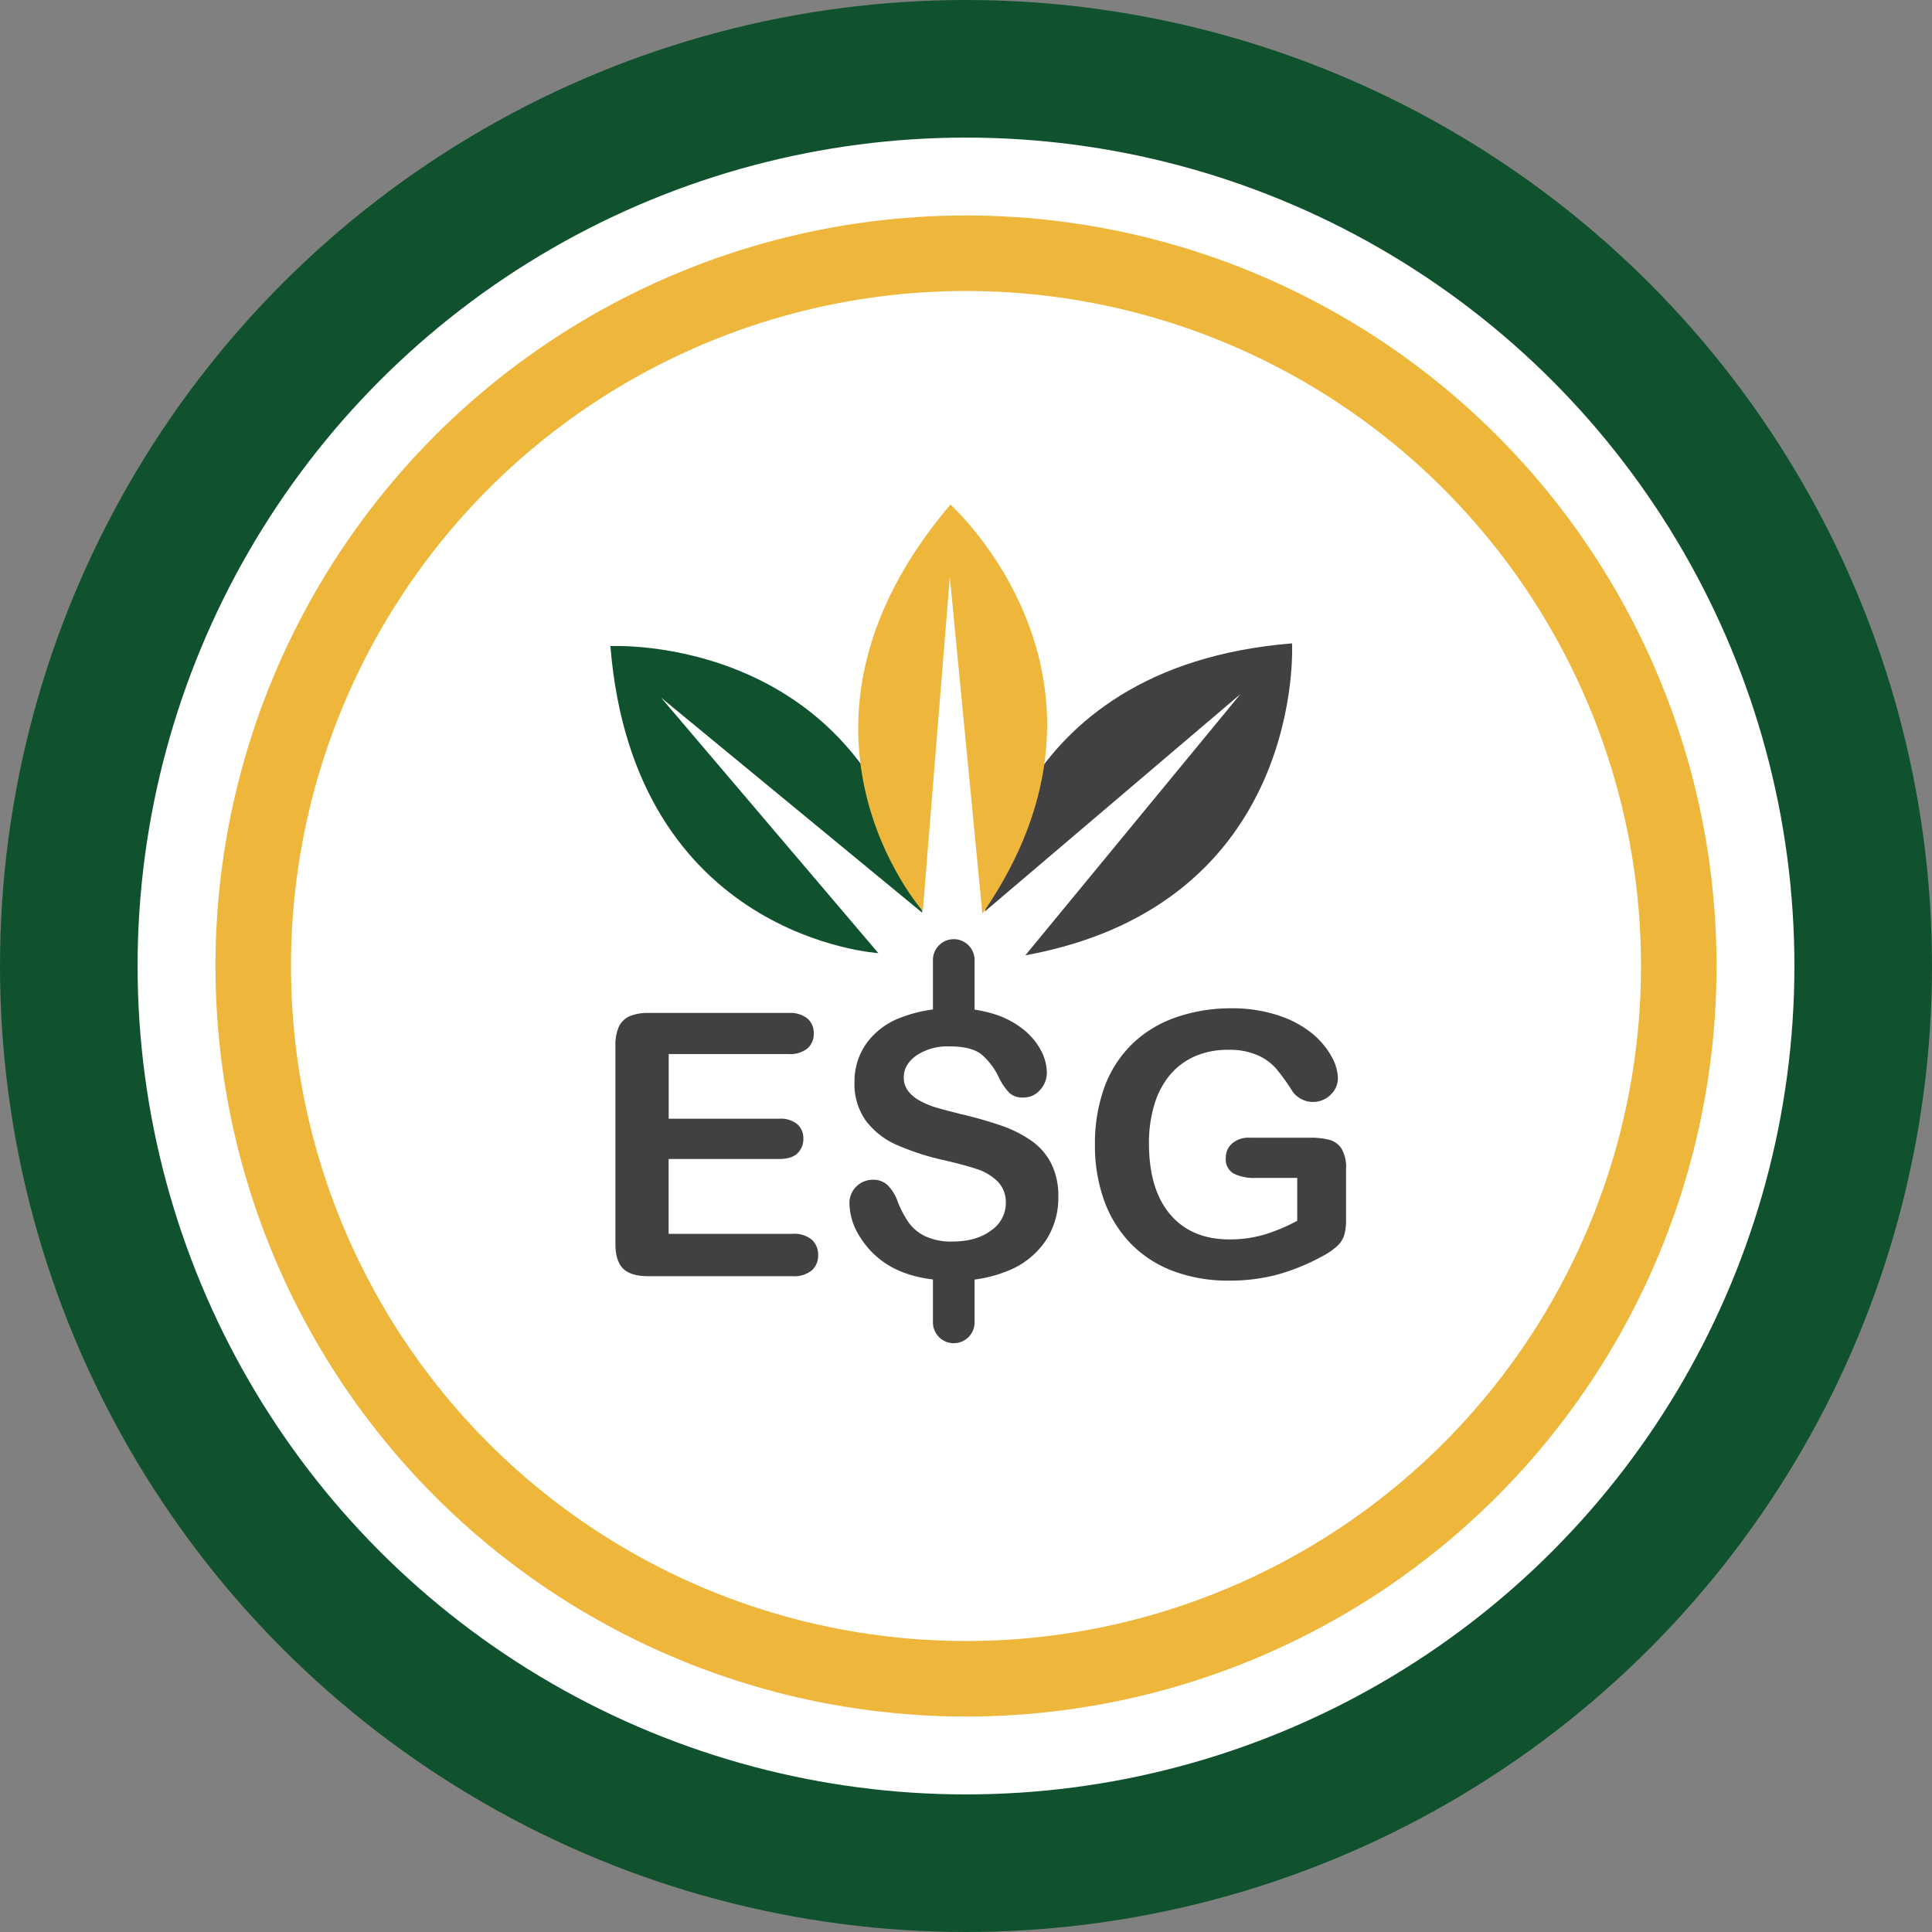<svg id="Layer_1" data-name="Layer 1" xmlns="http://www.w3.org/2000/svg" viewBox="0 0 525 525"><rect x="0" y="0" width="525" height="525" fill="#808080" stroke="none"/><defs><style>.cls-1{fill:#10522e;}.cls-2{fill:#fff;}.cls-3{fill:#eeb63a;}.cls-4{fill:#414042;}</style></defs><title>ESG-Logo</title><circle class="cls-1" cx="262.5" cy="262.5" r="262.5"/><circle class="cls-2" cx="262.5" cy="262.5" r="225.11"/><circle class="cls-3" cx="262.5" cy="262.5" r="203.95"/><circle class="cls-2" cx="262.5" cy="262.5" r="183.43"/><path class="cls-1" d="M238.68,259s-66.38-4-72.81-83.43c0,0,70.84-3.85,84.77,72.48l-71-58.48Z"/><path class="cls-4" d="M267.67,247.64s4-66.38,83.43-72.81c0,0,3.85,70.84-72.48,84.77l58.47-71Z"/><path class="cls-3" d="M250.76,247.59s-44.09-49.78,7.51-110.48c0,0,52.81,47.38,8.69,111.2l-8.86-91.56Z"/><path class="cls-4" d="M214.34,286.43H181.71V304h30a7.13,7.13,0,0,1,4.95,1.49,5.05,5.05,0,0,1,1.64,3.92,5.27,5.27,0,0,1-1.61,4q-1.6,1.53-5,1.53h-30v20.34h33.75a7.39,7.39,0,0,1,5.15,1.59,5.44,5.44,0,0,1,1.73,4.22,5.35,5.35,0,0,1-1.73,4.12,7.43,7.43,0,0,1-5.15,1.58H176.1q-4.72,0-6.8-2.09t-2.07-6.78V284.14a12.21,12.21,0,0,1,.92-5.1,5.77,5.77,0,0,1,2.91-2.87,12.18,12.18,0,0,1,5-.91h38.24a7.48,7.48,0,0,1,5.15,1.54,5.19,5.19,0,0,1,1.68,4,5.28,5.28,0,0,1-1.68,4.08A7.48,7.48,0,0,1,214.34,286.43Z"/><path class="cls-4" d="M287.59,325.3A21.08,21.08,0,0,1,284.25,337a22.18,22.18,0,0,1-9.78,8.09A36.49,36.49,0,0,1,259.2,348q-10.57,0-17.46-4a23.28,23.28,0,0,1-7.92-7.68,17.46,17.46,0,0,1-3-9.34,6.34,6.34,0,0,1,6.49-6.39,5.5,5.5,0,0,1,3.87,1.46,11.56,11.56,0,0,1,2.71,4.35,29,29,0,0,0,2.95,5.7,12,12,0,0,0,4.46,3.78,16.52,16.52,0,0,0,7.56,1.49q6.45,0,10.46-3a9,9,0,0,0,4-7.49,8,8,0,0,0-2.17-5.78,14.14,14.14,0,0,0-5.61-3.39c-2.29-.78-5.36-1.6-9.19-2.48a67.76,67.76,0,0,1-12.9-4.22,20.89,20.89,0,0,1-8.25-6.59,17.07,17.07,0,0,1-3-10.36,17.81,17.81,0,0,1,3.21-10.48,20.27,20.27,0,0,1,9.32-7.05A38.15,38.15,0,0,1,259,274a35.48,35.48,0,0,1,11.39,1.64,24,24,0,0,1,8,4.34A18.07,18.07,0,0,1,283,285.7a13.05,13.05,0,0,1,1.47,5.81,6.84,6.84,0,0,1-1.83,4.65,5.85,5.85,0,0,1-4.56,2.08A5.24,5.24,0,0,1,274.3,297a16.76,16.76,0,0,1-2.81-4.07,18.55,18.55,0,0,0-4.68-6.32q-2.73-2.27-8.78-2.26a15.19,15.19,0,0,0-9,2.46c-2.3,1.64-3.44,3.62-3.44,5.92a6,6,0,0,0,1.17,3.71,9.72,9.72,0,0,0,3.22,2.68,21.18,21.18,0,0,0,4.14,1.76q2.1.63,6.93,1.85A113.15,113.15,0,0,1,272,305.84,33.29,33.29,0,0,1,280.3,310a17,17,0,0,1,5.36,6.17A19.67,19.67,0,0,1,287.59,325.3Z"/><path class="cls-4" d="M264.83,278.85V261.11a5.66,5.66,0,1,0-11.31,0v17.74Z"/><path class="cls-4" d="M253.52,341.84v17.74a5.66,5.66,0,0,0,11.31,0V341.84Z"/><path class="cls-4" d="M365.77,317.69V331.4a14.6,14.6,0,0,1-.53,4.36,6.89,6.89,0,0,1-2,2.95,18.57,18.57,0,0,1-3.68,2.54,57.94,57.94,0,0,1-12.49,5.12A50.43,50.43,0,0,1,334,348a42.61,42.61,0,0,1-15-2.53,31.61,31.61,0,0,1-11.56-7.37,32.67,32.67,0,0,1-7.34-11.7A44,44,0,0,1,297.54,311,44.82,44.82,0,0,1,300,295.75,31.36,31.36,0,0,1,307.35,284a32,32,0,0,1,11.75-7.38A45,45,0,0,1,334.8,274,39.06,39.06,0,0,1,347.58,276a28.2,28.2,0,0,1,9,4.85,21.6,21.6,0,0,1,5.22,6.2,12.59,12.59,0,0,1,1.76,5.8,6.2,6.2,0,0,1-2,4.66,6.8,6.8,0,0,1-4.85,1.93,6.52,6.52,0,0,1-3-.74,6.77,6.77,0,0,1-2.41-2,56.8,56.8,0,0,0-4.54-6.34,14.5,14.5,0,0,0-5-3.61,19,19,0,0,0-8-1.47,22.18,22.18,0,0,0-9,1.73,18.53,18.53,0,0,0-6.76,5,22.54,22.54,0,0,0-4.29,8.07,35.54,35.54,0,0,0-1.49,10.58q0,12.58,5.78,19.36t16.12,6.78a33.18,33.18,0,0,0,9.44-1.31,47.93,47.93,0,0,0,8.95-3.76V320.08H341.29a12.32,12.32,0,0,1-6.12-1.21,4.43,4.43,0,0,1-2.07-4.15,5.07,5.07,0,0,1,1.73-4,6.75,6.75,0,0,1,4.7-1.56H356a20.82,20.82,0,0,1,5.12.54,5.74,5.74,0,0,1,3.39,2.38A9.78,9.78,0,0,1,365.77,317.69Z"/></svg>